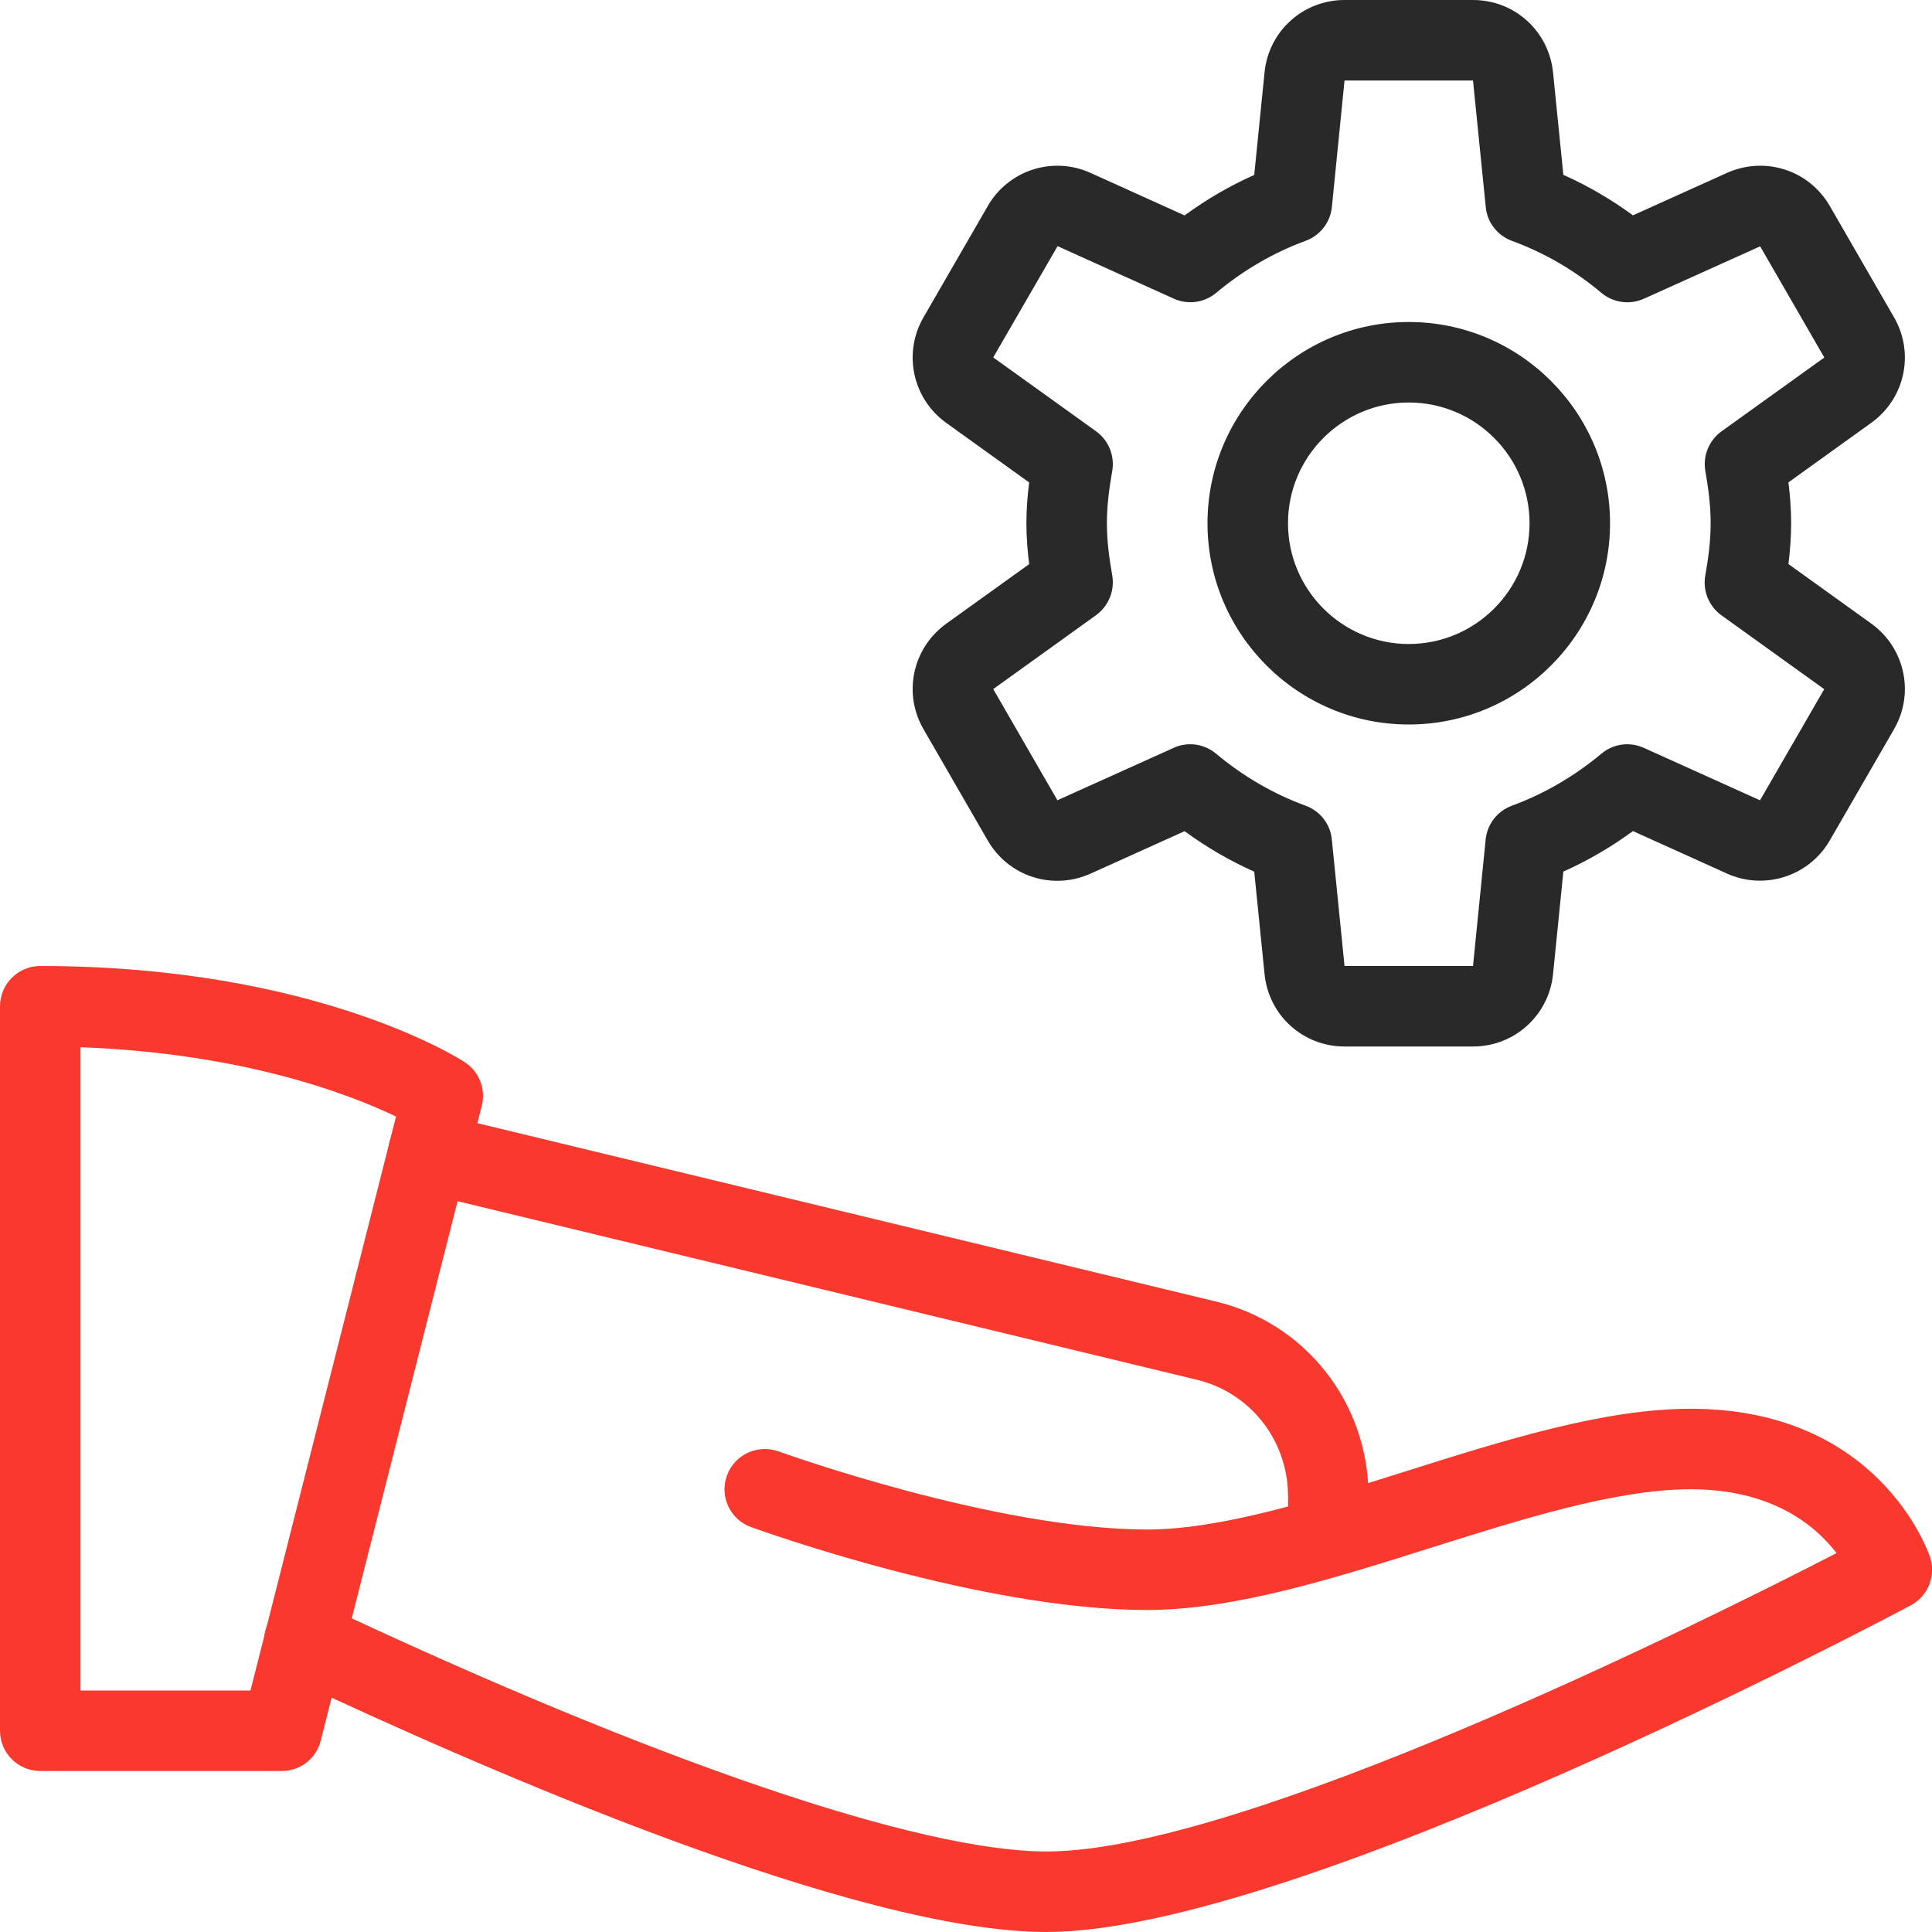 <svg width="42" height="42" viewBox="0 0 42 42" fill="none" xmlns="http://www.w3.org/2000/svg">
<g clip-path="url(#clip0)">
<path d="M6.125 38.5H0.875C0.392 38.5 0 38.108 0 37.625V21.875C0 21.392 0.392 21 0.875 21C6.827 21 9.972 23.006 10.103 23.091C10.416 23.296 10.565 23.676 10.473 24.04L6.972 37.84C6.876 38.229 6.526 38.5 6.125 38.5ZM1.75 36.75H5.445L8.609 24.273C7.625 23.8 5.305 22.897 1.75 22.766V36.75Z" fill="#F9392D"/>
<path d="M22.751 42C18.628 42 10.637 38.526 6.243 36.456C5.805 36.249 5.618 35.728 5.825 35.292C6.029 34.855 6.554 34.666 6.988 34.874C14.242 38.29 19.988 40.25 22.751 40.25C27.009 40.25 37.039 35.25 39.925 33.763C39.47 33.169 38.531 32.375 36.751 32.375C35.136 32.375 33.088 33.023 31.107 33.647C29.002 34.312 26.823 35 24.938 35C21.326 35 16.528 33.271 16.326 33.197C15.871 33.033 15.637 32.531 15.803 32.076C15.968 31.622 16.468 31.39 16.925 31.552C16.971 31.57 21.636 33.25 24.938 33.25C26.553 33.25 28.601 32.602 30.582 31.978C32.687 31.313 34.866 30.625 36.751 30.625C40.835 30.625 41.911 33.717 41.957 33.849C42.092 34.253 41.915 34.697 41.539 34.898C40.995 35.187 28.158 42 22.751 42Z" fill="#F9392D"/>
<path d="M28.876 34.282C28.393 34.282 28.001 33.891 28.001 33.407V32.532C28.001 31.311 27.177 30.265 25.999 29.99L9.106 25.91C8.635 25.799 8.347 25.324 8.46 24.855C8.574 24.386 9.043 24.092 9.517 24.209L26.403 28.287C28.372 28.745 29.751 30.492 29.751 32.532V33.407C29.751 33.891 29.359 34.282 28.876 34.282Z" fill="#F9392D"/>
<path d="M30.625 15.75C28.212 15.75 26.25 13.787 26.25 11.375C26.25 8.963 28.212 7 30.625 7C33.039 7 35.001 8.963 35.001 11.375C35.001 13.787 33.039 15.75 30.625 15.75ZM30.625 8.75C29.178 8.75 28 9.928 28 11.375C28 12.822 29.178 14 30.625 14C32.073 14 33.251 12.822 33.251 11.375C33.251 9.928 32.073 8.75 30.625 8.75Z" fill="#292929"/>
<path d="M32.022 22.75H29.229C28.326 22.75 27.579 22.073 27.49 21.173L27.266 18.949C26.735 18.713 26.23 18.419 25.752 18.069L23.71 18.991C22.882 19.364 21.923 19.052 21.473 18.272L20.078 15.855C19.625 15.075 19.837 14.088 20.57 13.559L22.373 12.264C22.34 11.993 22.313 11.69 22.313 11.375C22.313 11.06 22.34 10.757 22.373 10.488L20.57 9.193C19.837 8.664 19.625 7.676 20.078 6.895L21.473 4.48C21.925 3.696 22.889 3.388 23.708 3.759L25.752 4.683C26.23 4.333 26.735 4.039 27.266 3.803L27.49 1.575C27.579 0.677 28.328 0 29.229 0H32.022C32.925 0 33.672 0.677 33.762 1.577L33.986 3.801C34.516 4.037 35.023 4.333 35.499 4.681L37.542 3.759C38.371 3.388 39.328 3.698 39.778 4.478L41.173 6.895C41.626 7.676 41.414 8.662 40.681 9.191L38.879 10.486C38.912 10.757 38.938 11.06 38.938 11.375C38.938 11.69 38.912 11.993 38.879 12.262L40.681 13.557C41.414 14.086 41.626 15.075 41.173 15.855L39.778 18.27C39.325 19.052 38.359 19.358 37.544 18.991L35.499 18.067C35.022 18.417 34.516 18.711 33.986 18.947L33.762 21.175C33.672 22.073 32.923 22.75 32.022 22.75ZM25.875 16.179C26.076 16.179 26.275 16.249 26.436 16.384C27.029 16.881 27.686 17.26 28.384 17.516C28.699 17.631 28.921 17.916 28.953 18.251L29.229 21H32.022L32.297 18.251C32.33 17.916 32.553 17.631 32.866 17.516C33.564 17.26 34.22 16.879 34.813 16.384C35.071 16.168 35.428 16.119 35.736 16.258L38.261 17.398L39.657 14.982L37.421 13.375C37.15 13.179 37.013 12.843 37.071 12.512C37.138 12.14 37.188 11.765 37.188 11.375C37.188 10.985 37.138 10.61 37.073 10.241C37.015 9.91 37.151 9.576 37.423 9.378L39.659 7.772L38.264 5.355L35.737 6.494C35.428 6.633 35.072 6.582 34.815 6.368C34.224 5.871 33.568 5.492 32.867 5.236C32.553 5.12 32.33 4.835 32.299 4.501L32.022 1.75H29.229L28.954 4.499C28.921 4.833 28.699 5.119 28.386 5.234C27.688 5.49 27.031 5.871 26.438 6.367C26.181 6.582 25.826 6.631 25.516 6.492L22.991 5.351L21.592 7.77L23.829 9.377C24.1 9.572 24.236 9.909 24.179 10.239C24.114 10.61 24.063 10.985 24.063 11.375C24.063 11.765 24.114 12.14 24.179 12.509C24.236 12.84 24.1 13.174 23.829 13.372L21.592 14.98L22.987 17.397L25.514 16.258C25.631 16.203 25.754 16.179 25.875 16.179Z" fill="#292929"/>
</g>
<defs>
<clipPath id="clip0">
<rect width="42" height="42" fill="white" transform="translate(0)"/>
</clipPath>
</defs>
</svg>
